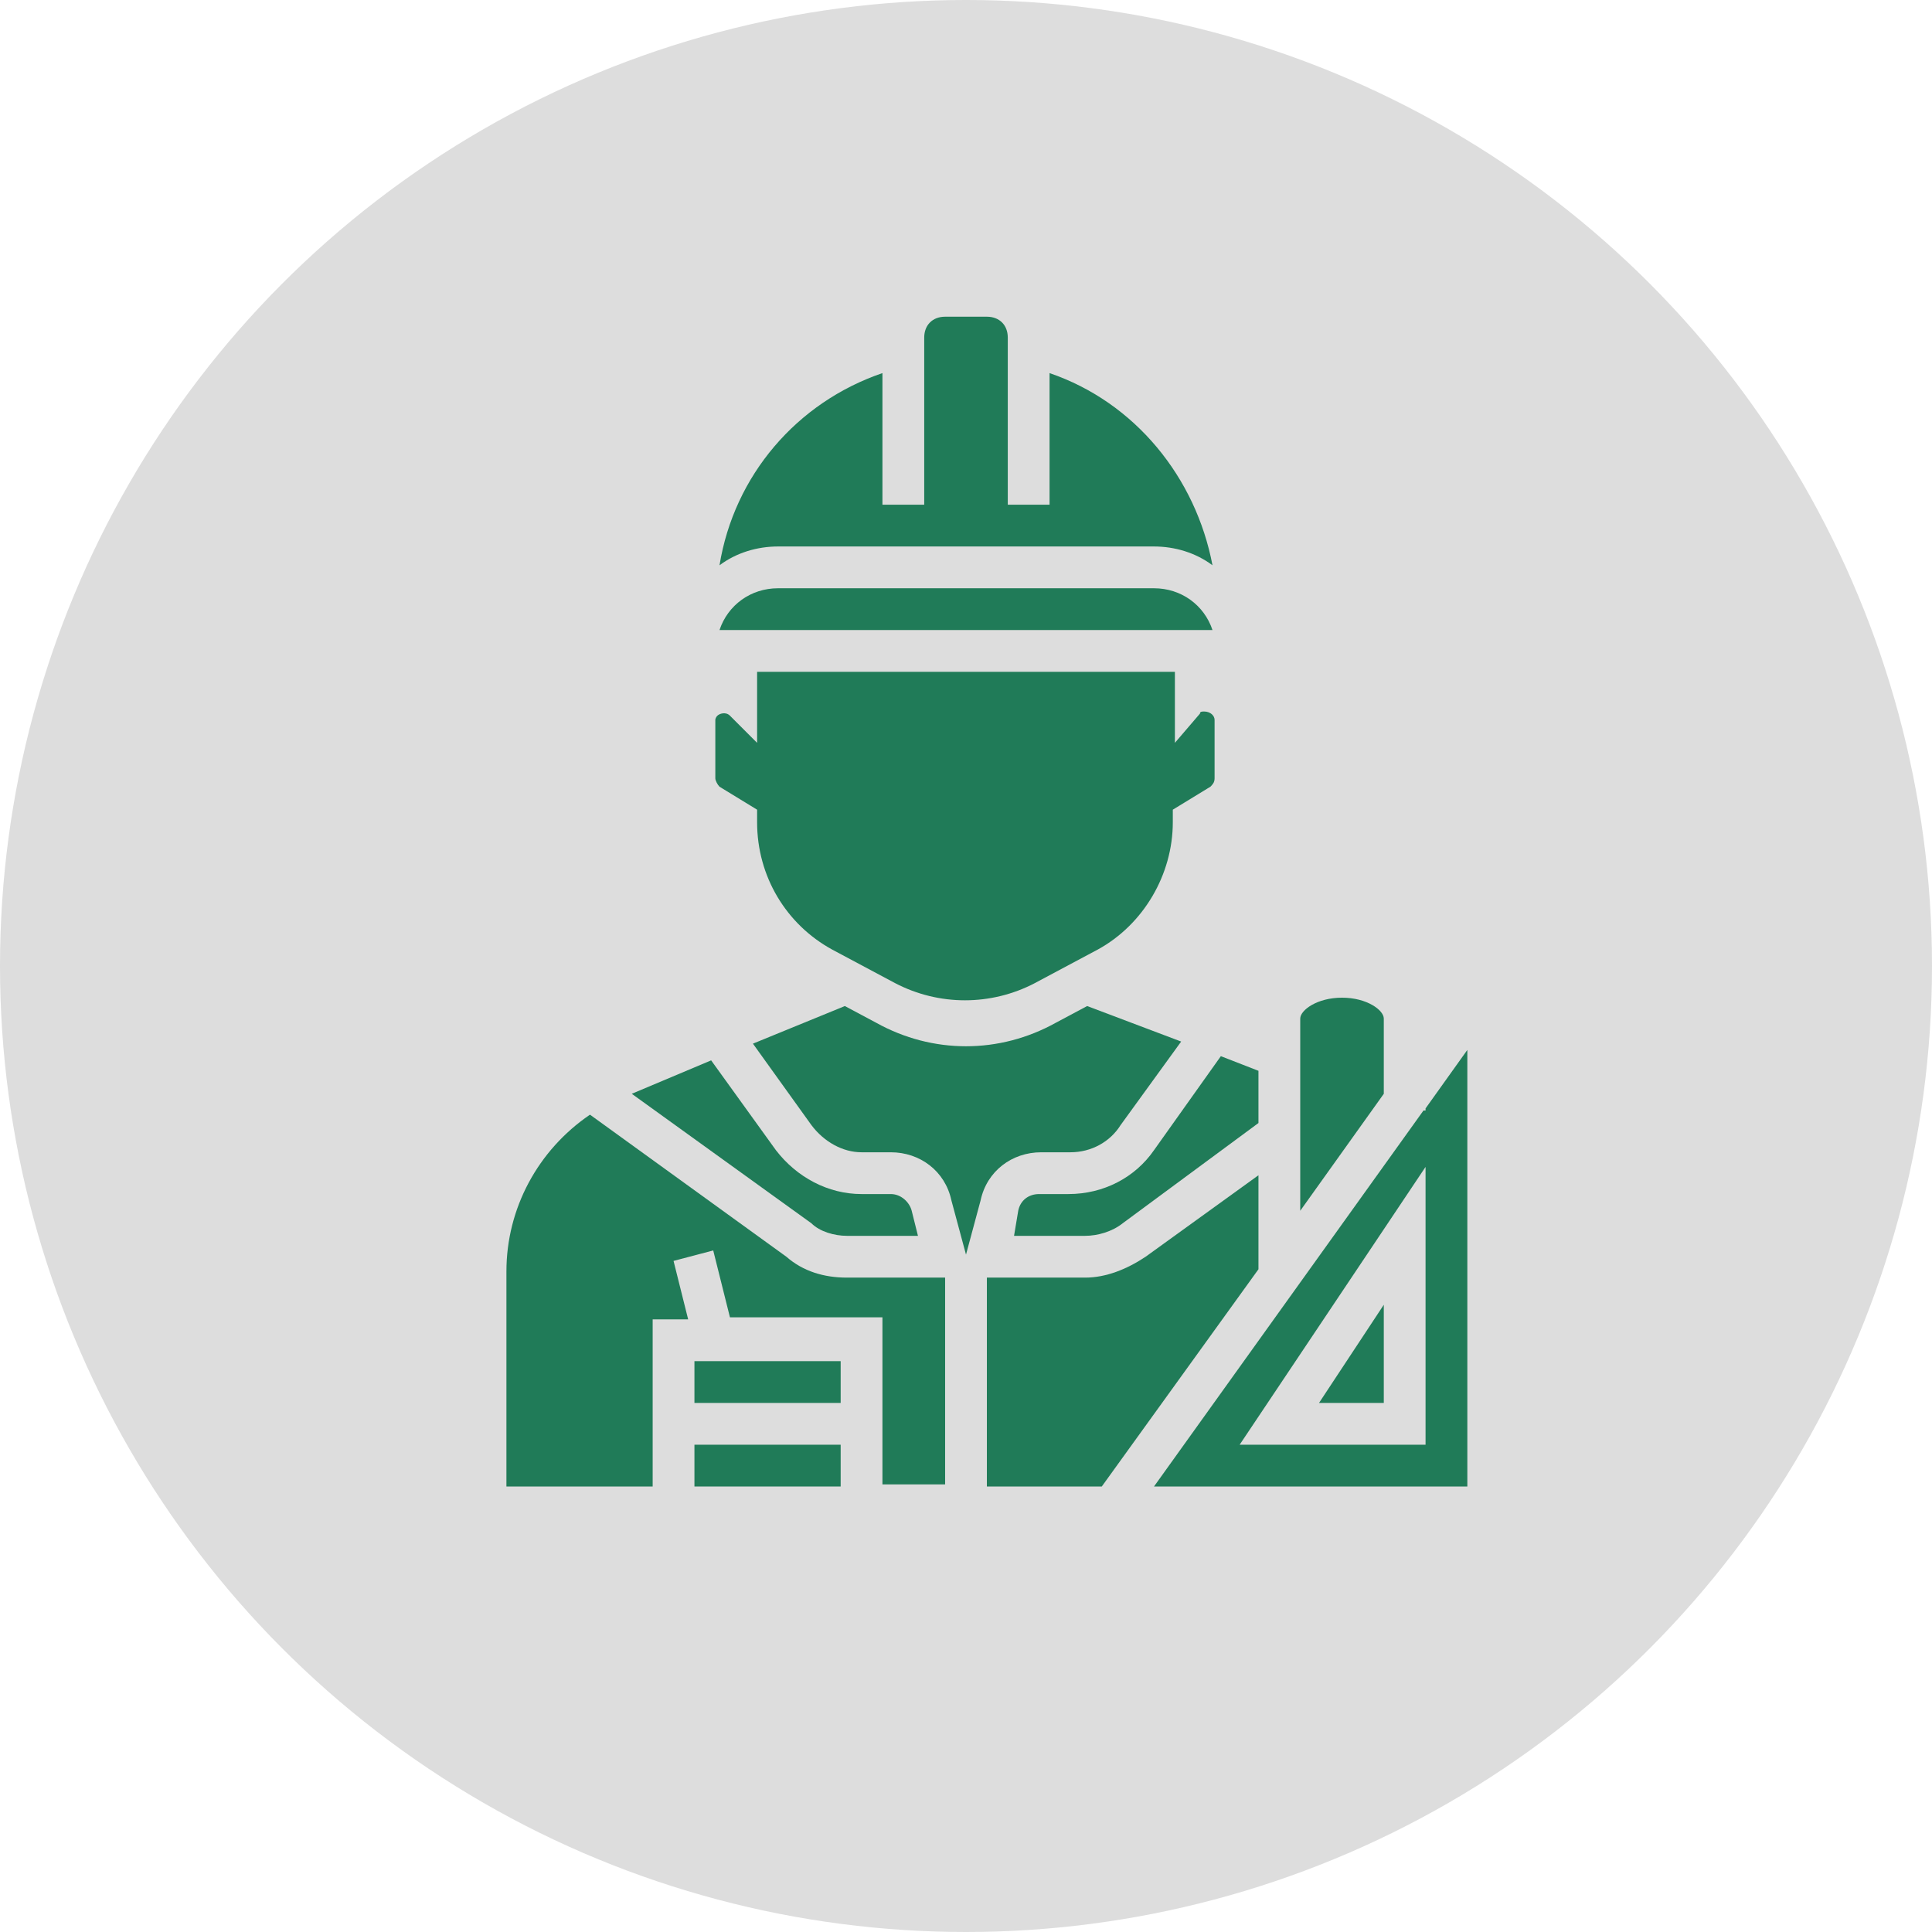 <?xml version="1.0" encoding="UTF-8"?> <svg xmlns="http://www.w3.org/2000/svg" width="120" height="120" viewBox="0 0 120 120" fill="none"> <circle cx="60" cy="60" r="60" fill="#DDDDDD"></circle> <path d="M52.604 76.76H57.016L56.627 75.203C56.497 74.684 55.978 74.165 55.329 74.165H53.513C51.437 74.165 49.49 73.127 48.193 71.44L44.171 65.861L39.24 67.937L50.399 75.981C50.918 76.5 51.826 76.76 52.604 76.76Z" fill="#207B58"></path> <path d="M71.677 36.538H48.323C46.636 36.538 45.209 37.576 44.69 39.133H75.31C74.791 37.576 73.364 36.538 71.677 36.538Z" fill="#207B58"></path> <path d="M71.677 33.943C72.975 33.943 74.272 34.332 75.31 35.111C74.272 29.661 70.51 24.99 65.19 23.174V31.348H62.595V20.968C62.595 20.189 62.076 19.671 61.297 19.671H58.703C57.924 19.671 57.405 20.189 57.405 20.968V31.348H54.81V23.174C49.49 24.99 45.598 29.531 44.69 35.111C45.728 34.332 47.025 33.943 48.323 33.943H71.677Z" fill="#207B58"></path> <path d="M66.358 74.165H64.541C63.892 74.165 63.373 74.554 63.244 75.203L62.984 76.76H67.396C68.174 76.76 69.082 76.5 69.731 75.981L78.165 69.753V66.51L75.829 65.601L71.677 71.44C70.51 73.127 68.563 74.165 66.358 74.165Z" fill="#207B58"></path> <path d="M85.95 63.266C85.95 62.747 84.912 61.968 83.355 61.968C81.798 61.968 80.76 62.747 80.76 63.266V75.203L85.95 67.937V63.266Z" fill="#207B58"></path> <path d="M47.025 50.291V51.07C47.025 54.443 48.842 57.427 51.696 58.984L55.589 61.06C58.313 62.487 61.557 62.487 64.282 61.06L68.174 58.984C71.028 57.427 72.845 54.313 72.845 51.07V50.291L75.18 48.864C75.31 48.734 75.44 48.604 75.44 48.345V44.712C75.44 44.452 75.18 44.193 74.791 44.193C74.662 44.193 74.532 44.193 74.532 44.323L72.975 46.139V41.728H47.025V46.139L45.338 44.452C45.079 44.193 44.69 44.323 44.56 44.452C44.43 44.582 44.43 44.712 44.43 44.712V48.345C44.43 48.475 44.56 48.734 44.69 48.864L47.025 50.291Z" fill="#207B58"></path> <path d="M85.95 87.139V81.041L81.927 87.139H85.95Z" fill="#207B58"></path> <path d="M88.544 68.845V68.975H88.415L71.677 92.329H91.139V65.212L88.544 68.845ZM88.544 89.734H76.997L88.544 72.478V89.734Z" fill="#207B58"></path> <path d="M78.165 72.997L71.158 78.057C69.99 78.836 68.693 79.355 67.396 79.355H61.297V92.329H68.434L78.165 78.836V72.997Z" fill="#207B58"></path> <path d="M43.133 89.734H52.215V92.329H43.133V89.734Z" fill="#207B58"></path> <path d="M43.133 84.544H52.215V87.139H43.133V84.544Z" fill="#207B58"></path> <path d="M64.671 71.57H66.487C67.785 71.57 68.953 70.921 69.601 69.883L73.364 64.693L67.525 62.487L65.579 63.525C62.076 65.472 57.924 65.472 54.421 63.525L52.475 62.487L46.766 64.823L50.399 69.883C51.177 70.921 52.345 71.57 53.513 71.57H55.329C57.145 71.57 58.703 72.737 59.092 74.554L60 77.927L60.908 74.554C61.297 72.737 62.854 71.57 64.671 71.57Z" fill="#207B58"></path> <path d="M48.842 78.057L36.645 69.234C33.402 71.44 31.455 75.073 31.455 78.965V92.329H40.538V81.95H42.743L41.835 78.317L44.3 77.668L45.338 81.82H54.81V92.2H58.703V79.355H52.604C51.177 79.355 49.88 78.965 48.842 78.057Z" fill="#207B58"></path> </svg> 